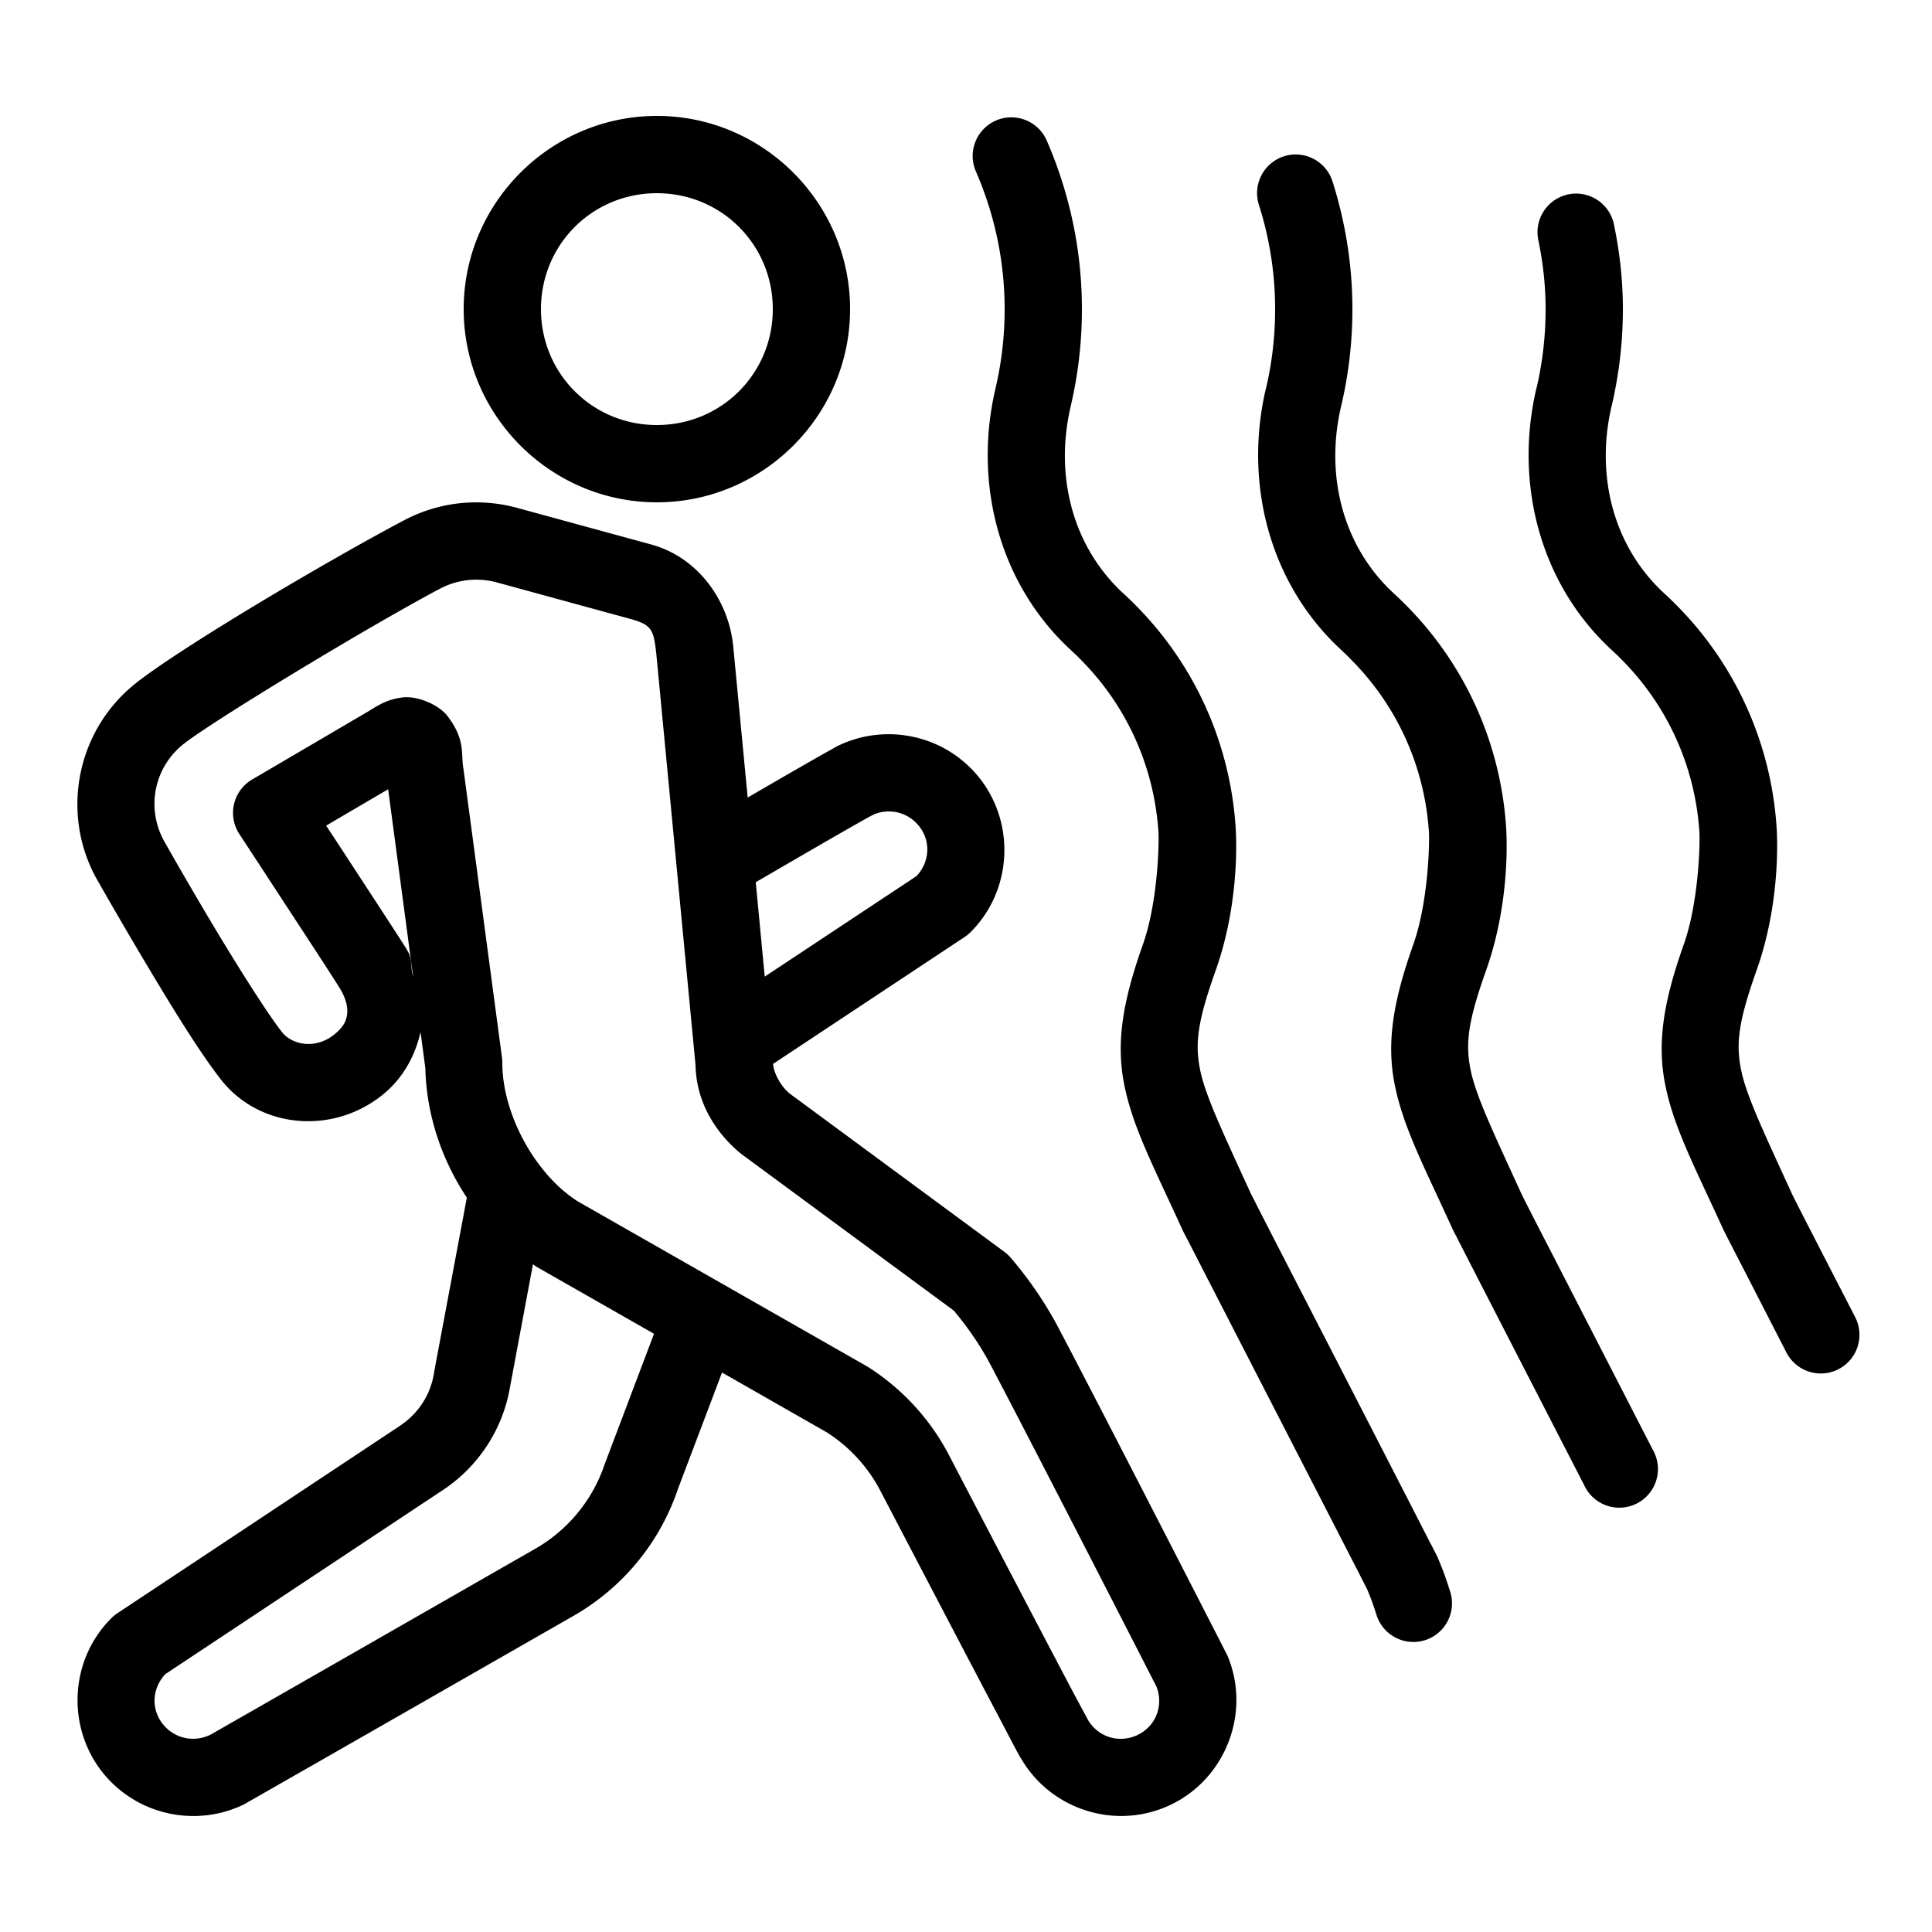 <?xml version="1.0"?>
<svg xmlns="http://www.w3.org/2000/svg" viewBox="0 0 50 50">
    <path style="line-height:normal;text-indent:0;text-align:start;text-decoration-line:none;text-decoration-style:solid;text-decoration-color:#000;text-transform:none;block-progression:tb;isolation:auto;mix-blend-mode:normal" d="M 17 3 C 14.25 3 12 5.25 12 8 C 12 10.75 14.25 13 17 13 C 19.75 13 22 10.75 22 8 C 22 5.25 19.75 3 17 3 z M 26.148 3.037 A 1 1 0 0 0 25.26 4.445 C 25.733 5.539 26 6.737 26 8 C 26 8.707 25.918 9.392 25.764 10.051 C 25.19 12.486 25.839 15.104 27.729 16.838 C 27.73 16.839 27.731 16.84 27.732 16.842 C 27.732 16.842 27.734 16.844 27.734 16.844 C 27.813 16.916 27.885 16.984 27.947 17.047 L 27.949 17.051 L 27.951 17.053 C 29.199 18.3 29.871 19.893 29.98 21.527 C 30.001 21.842 29.96 23.365 29.58 24.438 C 29.07 25.875 28.875 26.951 29.092 28.053 C 29.308 29.155 29.832 30.143 30.58 31.779 L 30.582 31.781 L 30.582 31.783 C 30.66 31.953 30.671 31.96 30.777 32.168 C 30.884 32.376 31.033 32.667 31.213 33.018 C 31.573 33.718 32.057 34.66 32.57 35.658 C 33.597 37.655 34.744 39.884 35.254 40.879 L 35.301 40.971 L 35.381 41.129 L 35.449 41.295 L 35.449 41.297 C 35.505 41.432 35.559 41.595 35.621 41.785 A 1 1 0 1 0 37.521 41.162 C 37.462 40.981 37.396 40.77 37.303 40.541 L 37.301 40.537 L 37.203 40.295 L 37.082 40.059 L 37.035 39.967 L 37.033 39.967 C 36.521 38.966 35.377 36.739 34.35 34.742 C 33.836 33.744 33.352 32.803 32.992 32.104 C 32.812 31.754 32.664 31.464 32.559 31.258 C 32.453 31.051 32.335 30.811 32.396 30.943 C 31.637 29.283 31.189 28.349 31.055 27.668 C 30.921 26.986 30.999 26.416 31.465 25.105 C 32.001 23.594 32.022 22.066 31.977 21.393 C 31.836 19.299 30.964 17.239 29.369 15.643 C 29.271 15.543 29.177 15.454 29.09 15.373 L 29.086 15.371 L 29.084 15.369 C 27.76 14.157 27.285 12.318 27.711 10.51 L 27.711 10.508 C 27.9 9.701 28 8.861 28 8 C 28 6.455 27.672 4.984 27.096 3.652 A 1 1 0 0 0 26.148 3.037 z M 33.512 3.998 A 1 1 0 0 0 32.584 5.312 C 32.853 6.164 33 7.064 33 8 C 33 8.707 32.919 9.392 32.764 10.051 L 32.762 10.051 C 32.188 12.487 32.839 15.104 34.729 16.838 C 34.809 16.913 34.882 16.982 34.945 17.047 L 34.947 17.051 L 34.949 17.053 C 36.197 18.3 36.871 19.893 36.98 21.527 C 37.001 21.842 36.958 23.365 36.578 24.438 C 36.068 25.875 35.875 26.951 36.092 28.053 C 36.308 29.155 36.832 30.143 37.58 31.779 L 37.58 31.781 L 37.582 31.783 C 37.638 31.905 37.64 31.9 37.701 32.02 C 37.762 32.139 37.846 32.305 37.951 32.51 C 38.161 32.919 38.451 33.482 38.783 34.129 C 39.448 35.423 40.286 37.051 41 38.439 A 1 1 0 1 0 42.777 37.525 C 42.063 36.137 41.227 34.508 40.562 33.215 C 40.23 32.568 39.94 32.006 39.73 31.598 C 39.626 31.394 39.542 31.228 39.482 31.111 C 39.425 30.998 39.363 30.871 39.398 30.947 L 39.396 30.941 C 38.637 29.283 38.188 28.349 38.055 27.668 C 37.921 26.986 37.997 26.416 38.463 25.105 C 38.999 23.594 39.022 22.066 38.977 21.393 C 38.836 19.297 37.961 17.234 36.363 15.637 C 36.267 15.54 36.173 15.452 36.088 15.373 L 36.086 15.371 L 36.084 15.369 C 34.76 14.157 34.283 12.318 34.709 10.51 C 34.9 9.702 35 8.861 35 8 C 35 6.852 34.817 5.748 34.49 4.711 A 1 1 0 0 0 33.512 3.998 z M 17 5 C 18.669 5 20 6.331 20 8 C 20 9.669 18.669 11 17 11 C 15.331 11 14 9.669 14 8 C 14 6.331 15.331 5 17 5 z M 40.771 5.01 A 1 1 0 0 0 39.814 6.225 C 39.934 6.805 40 7.396 40 8 C 40 8.707 39.919 9.392 39.764 10.049 L 39.762 10.049 C 39.188 12.487 39.839 15.109 41.732 16.842 C 41.809 16.912 41.879 16.979 41.945 17.047 L 41.947 17.049 L 41.949 17.051 C 43.196 18.298 43.871 19.893 43.98 21.525 C 44.001 21.84 43.958 23.363 43.578 24.436 C 43.068 25.874 42.875 26.951 43.092 28.053 C 43.308 29.154 43.831 30.141 44.58 31.777 C 44.617 31.859 44.614 31.851 44.639 31.898 C 44.664 31.949 44.699 32.017 44.742 32.102 C 44.829 32.271 44.95 32.506 45.098 32.793 C 45.392 33.367 45.792 34.146 46.232 35.002 A 1 1 0 1 0 48.012 34.088 C 47.571 33.231 47.169 32.452 46.875 31.879 C 46.728 31.593 46.608 31.358 46.523 31.191 C 46.481 31.108 46.447 31.042 46.424 30.996 C 46.401 30.95 46.366 30.873 46.402 30.953 L 46.4 30.949 L 46.398 30.945 C 45.637 29.281 45.189 28.348 45.055 27.666 C 44.921 26.984 44.998 26.415 45.463 25.104 C 45.999 23.592 46.022 22.066 45.977 21.393 C 45.836 19.297 44.96 17.234 43.363 15.637 C 43.27 15.542 43.176 15.454 43.084 15.369 L 43.084 15.367 L 43.082 15.367 C 41.759 14.156 41.283 12.316 41.709 10.508 C 41.899 9.701 42 8.861 42 8 C 42 7.248 41.916 6.52 41.771 5.82 A 1 1 0 0 0 40.771 5.01 z M 12.637 13.014 C 12.387 12.994 12.135 12.998 11.887 13.025 C 11.39 13.08 10.903 13.229 10.453 13.467 C 8.488 14.507 4.767 16.704 3.531 17.668 A 1 1 0 0 0 3.531 17.67 C 1.999 18.867 1.558 21.013 2.486 22.719 A 1 1 0 0 0 2.494 22.732 C 2.494 22.732 3.05 23.715 3.727 24.852 C 4.403 25.988 5.167 27.243 5.736 27.961 C 6.723 29.201 8.614 29.385 9.918 28.32 C 10.428 27.904 10.748 27.322 10.883 26.707 L 11.008 27.643 C 11.035 28.833 11.422 30.003 12.082 30.994 L 11.23 35.535 A 1 1 0 0 0 11.229 35.555 C 11.137 36.102 10.823 36.585 10.361 36.891 A 1 1 0 0 0 10.361 36.893 L 3.033 41.754 A 1 1 0 0 0 2.879 41.881 C 1.716 43.044 1.716 44.958 2.879 46.121 C 3.795 47.035 5.17 47.24 6.287 46.711 A 1 1 0 0 0 6.299 46.705 C 6.344 46.683 11.984 43.456 14.846 41.816 C 16.123 41.085 17.087 39.909 17.553 38.512 L 18.686 35.521 L 21.396 37.068 C 21.984 37.444 22.462 37.964 22.783 38.58 C 23.351 39.667 24.216 41.322 24.959 42.74 C 25.331 43.449 25.673 44.1 25.932 44.59 C 26.188 45.075 26.309 45.317 26.422 45.508 C 26.422 45.508 26.424 45.508 26.424 45.508 C 27.159 46.778 28.746 47.343 30.135 46.779 C 31.654 46.163 32.397 44.403 31.781 42.883 A 1 1 0 0 0 31.744 42.803 C 31.744 42.803 28.4 36.267 27.391 34.361 A 1 1 0 0 0 27.391 34.359 C 27.046 33.711 26.634 33.106 26.156 32.549 A 1 1 0 0 0 25.99 32.395 L 20.434 28.299 C 20.19 28.096 20.018 27.747 20.008 27.533 L 24.967 24.248 A 1 1 0 0 0 25.121 24.121 C 26.284 22.958 26.284 21.042 25.121 19.879 C 24.673 19.43 24.114 19.153 23.529 19.049 C 22.944 18.944 22.333 19.013 21.781 19.258 C 21.634 19.323 21.61 19.345 21.502 19.404 C 21.394 19.464 21.258 19.54 21.102 19.629 C 20.789 19.807 20.397 20.033 20.012 20.256 C 19.675 20.451 19.616 20.485 19.35 20.641 L 18.973 16.697 A 1 1 0 0 0 18.971 16.686 C 18.847 15.54 18.074 14.44 16.883 14.1 A 1 1 0 0 0 16.871 14.096 L 13.381 13.143 C 13.135 13.076 12.887 13.033 12.637 13.014 z M 12.48 15.008 C 12.606 15.017 12.731 15.039 12.854 15.072 L 16.334 16.023 C 16.851 16.171 16.916 16.282 16.982 16.9 L 16.982 16.889 L 18.004 27.605 L 18 27.51 C 18 28.485 18.497 29.295 19.16 29.844 A 1 1 0 0 0 19.205 29.879 L 24.684 33.918 C 25.043 34.347 25.36 34.804 25.623 35.299 C 26.594 37.132 29.874 43.541 29.928 43.646 C 30.129 44.161 29.895 44.718 29.383 44.926 A 1 1 0 0 0 29.381 44.926 C 28.908 45.118 28.398 44.927 28.154 44.506 A 1 1 0 0 0 28.148 44.496 C 28.183 44.554 27.956 44.143 27.699 43.656 C 27.442 43.169 27.102 42.521 26.73 41.812 C 25.988 40.396 25.124 38.741 24.557 37.654 C 24.072 36.725 23.352 35.943 22.471 35.381 A 1 1 0 0 0 22.428 35.355 L 14.947 31.088 C 13.845 30.383 13 28.828 13 27.51 A 1 1 0 0 0 12.992 27.377 L 11.992 19.881 A 1 1 0 0 0 11.988 19.865 C 11.93 19.479 12.041 19.14 11.586 18.537 C 11.359 18.236 10.799 18.003 10.422 18.049 C 10.045 18.094 9.812 18.234 9.561 18.393 L 6.525 20.174 A 1 1 0 0 0 6.195 21.586 C 6.195 21.586 6.833 22.559 7.484 23.557 C 7.81 24.055 8.139 24.559 8.393 24.949 C 8.519 25.144 8.627 25.312 8.705 25.434 C 8.783 25.555 8.867 25.7 8.816 25.609 A 1 1 0 0 0 8.818 25.613 C 8.98 25.902 9.005 26.113 8.98 26.271 C 8.955 26.43 8.889 26.578 8.654 26.77 C 8.163 27.17 7.559 27.037 7.303 26.717 C 6.923 26.238 6.109 24.944 5.445 23.83 C 4.786 22.723 4.251 21.774 4.244 21.762 C 3.775 20.9 3.991 19.849 4.762 19.246 C 5.54 18.638 9.553 16.206 11.389 15.234 C 11.727 15.056 12.105 14.979 12.48 15.008 z M 10.045 20.426 L 10.691 25.271 C 10.622 25.063 10.673 24.833 10.564 24.639 C 10.488 24.5 10.47 24.481 10.389 24.354 C 10.307 24.226 10.198 24.058 10.07 23.861 C 9.815 23.468 9.484 22.962 9.158 22.463 C 8.796 21.908 8.688 21.744 8.441 21.367 L 10.045 20.426 z M 22.879 21.008 C 23.171 20.971 23.477 21.063 23.707 21.293 C 24.096 21.682 24.091 22.273 23.721 22.672 L 19.791 25.275 L 19.559 22.832 C 19.609 22.803 20.272 22.416 21.012 21.988 C 21.395 21.766 21.786 21.541 22.092 21.367 C 22.244 21.28 22.376 21.206 22.473 21.152 C 22.569 21.099 22.686 21.045 22.594 21.086 C 22.685 21.046 22.781 21.02 22.879 21.008 z M 13.793 32.719 C 13.822 32.738 13.848 32.761 13.877 32.779 A 1 1 0 0 0 13.918 32.803 L 16.926 34.518 L 15.668 37.842 A 1 1 0 0 0 15.654 37.879 C 15.344 38.812 14.704 39.594 13.852 40.082 C 10.995 41.719 5.491 44.872 5.432 44.902 C 5.432 44.902 5.43 44.902 5.43 44.902 C 5.061 45.076 4.607 45.02 4.293 44.707 C 3.903 44.317 3.906 43.726 4.279 43.326 L 11.467 38.559 C 12.391 37.946 13.018 36.977 13.201 35.887 L 13.793 32.719 z" font-weight="400" font-family="sans-serif" white-space="normal" overflow="visible"/>
</svg>

